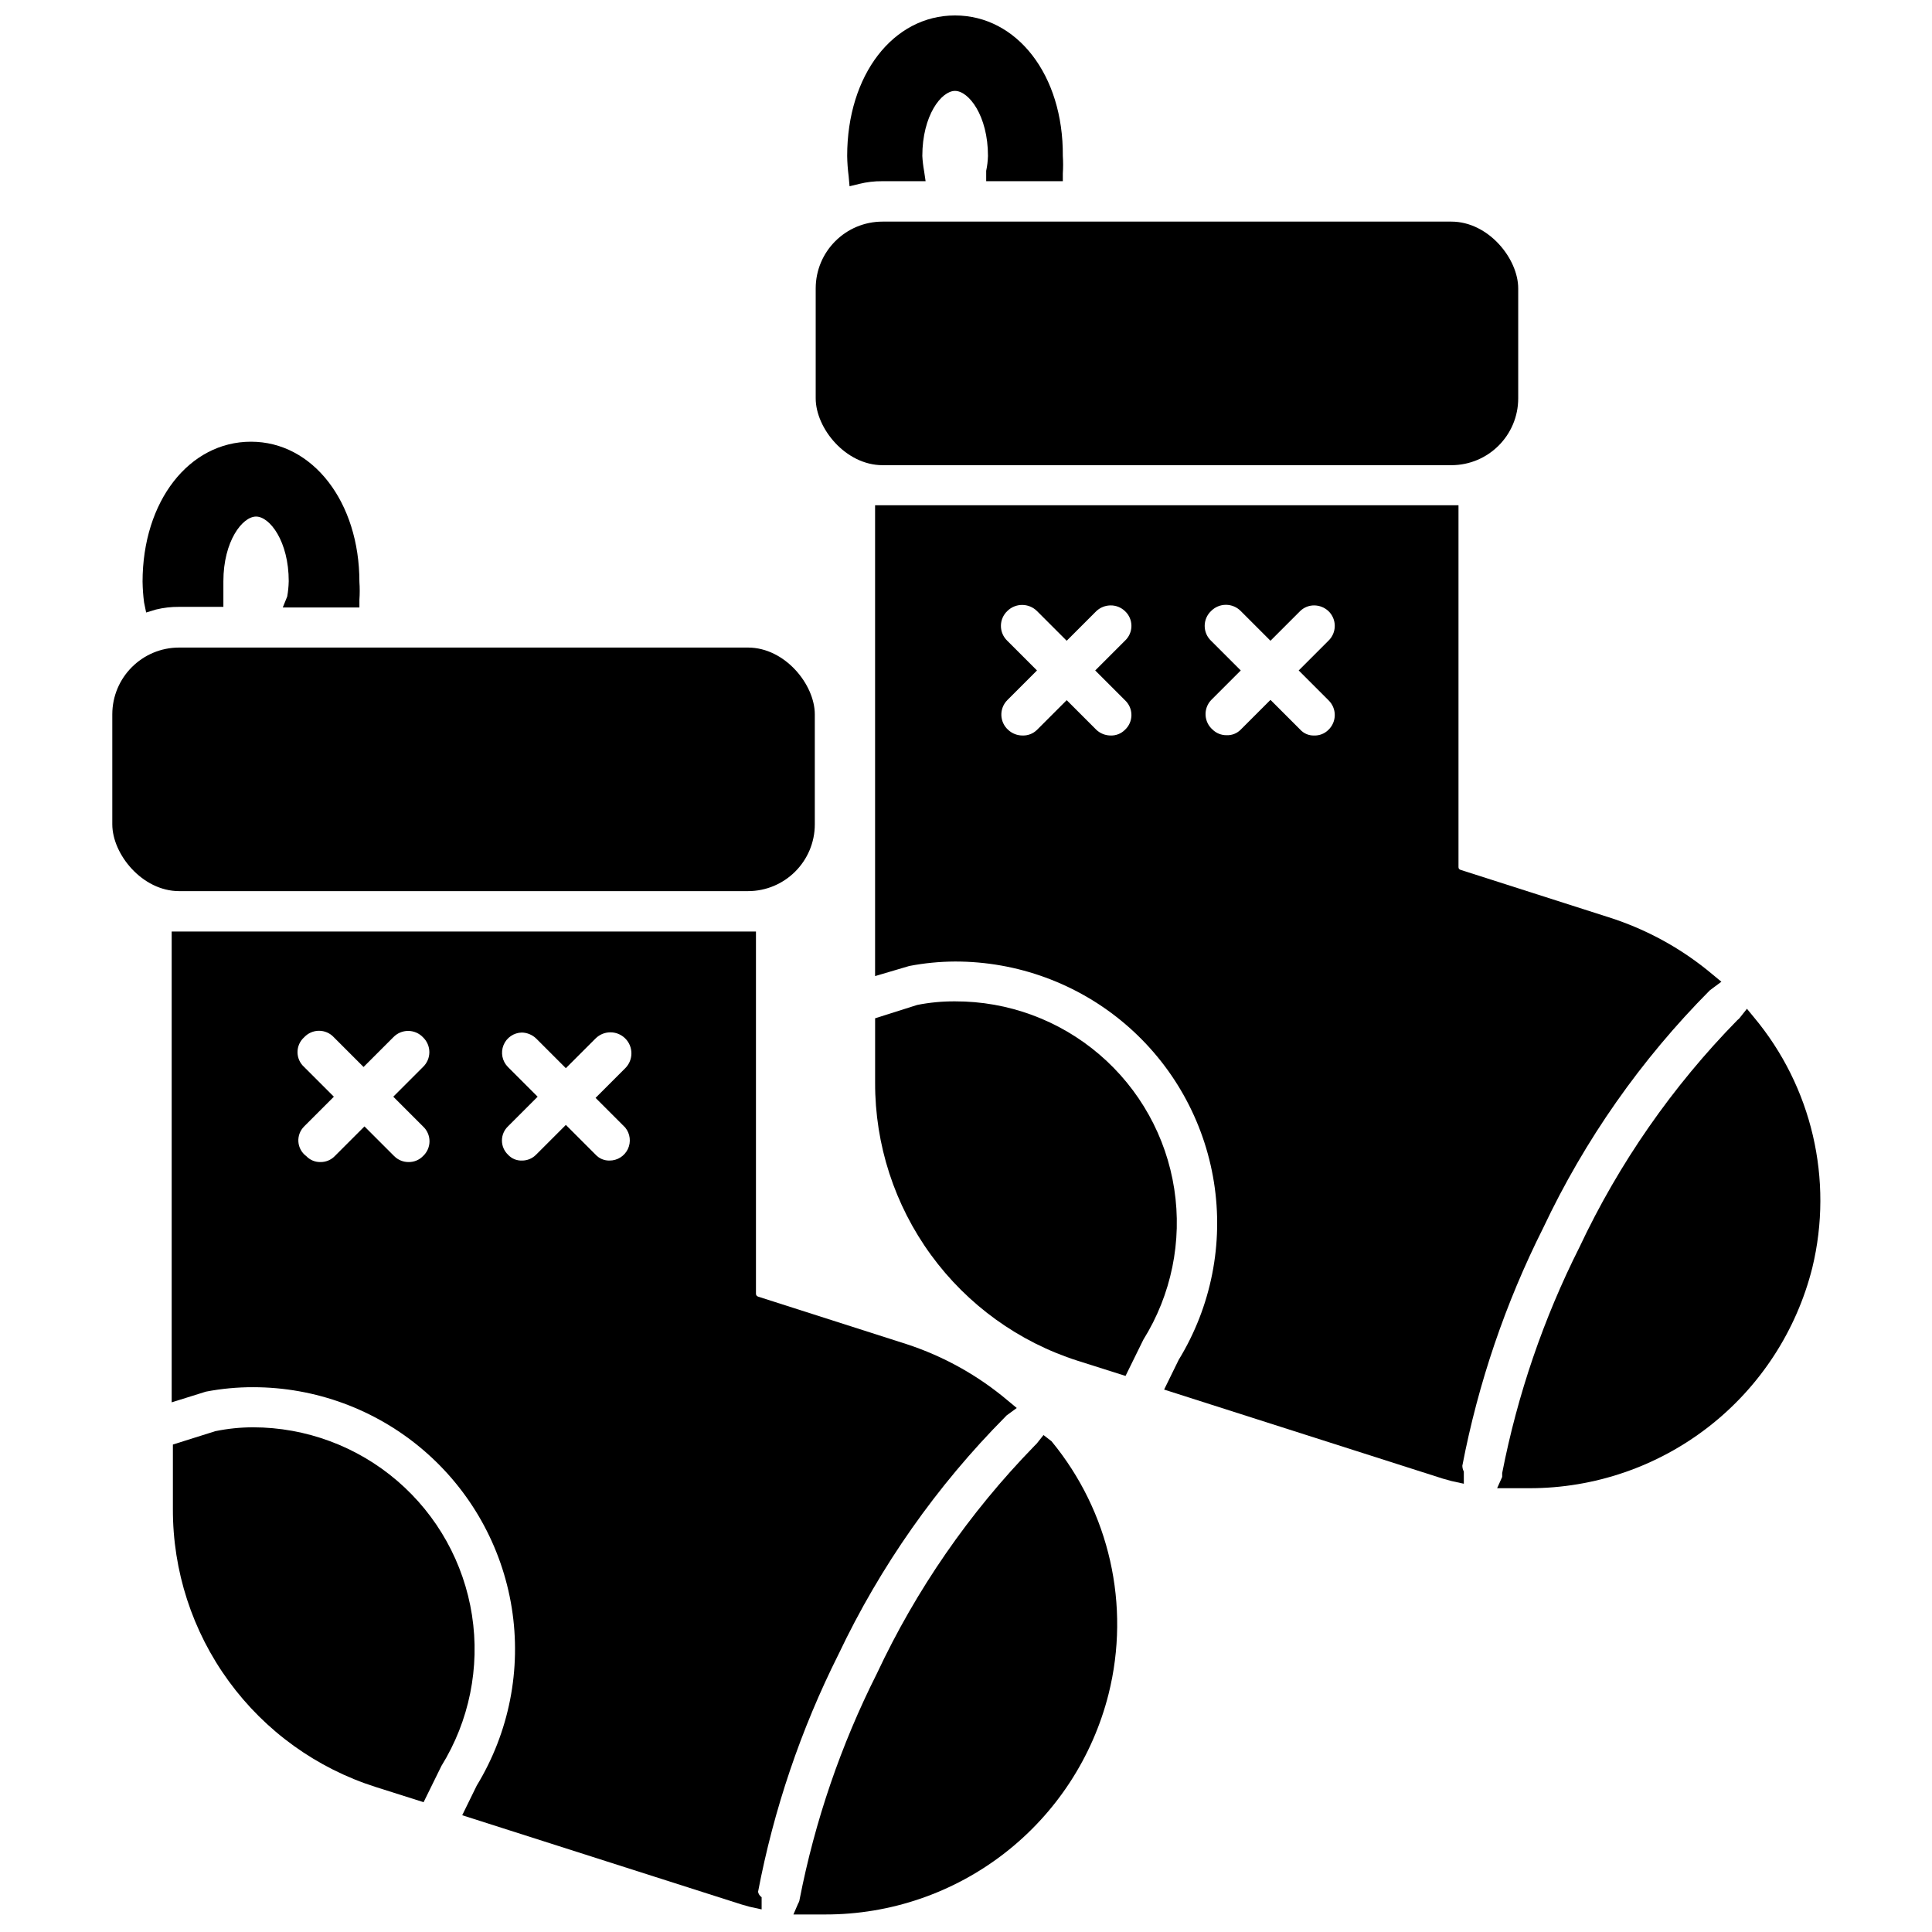 <?xml version="1.0" encoding="UTF-8"?>
<!-- Uploaded to: SVG Find, www.svgrepo.com, Generator: SVG Find Mixer Tools -->
<svg width="800px" height="800px" version="1.1" viewBox="144 144 512 512" xmlns="http://www.w3.org/2000/svg">
 <defs>
  <clipPath id="b">
   <path d="m368 148.09h58v45.906h-58z"/>
  </clipPath>
  <clipPath id="a">
   <path d="m354 524h87v127.9h-87z"/>
  </clipPath>
 </defs>
 <g clip-path="url(#b)">
  <path d="m369.14 193.36 2.598-0.629v-0.004c1.98-0.488 4.019-0.727 6.062-0.707h11.492l-0.395-2.676c-0.242-1.328-0.402-2.668-0.473-4.016 0-10.707 5.039-17.238 8.66-17.238 3.621 0 8.738 6.535 8.738 17.238-0.039 1.324-0.195 2.641-0.473 3.938v2.754h20.309v-2.047c0.105-1.547 0.105-3.098 0-4.644 0.16-21.492-12.199-37.234-28.574-37.234s-28.574 15.742-28.574 37.234c0.027 1.789 0.16 3.578 0.391 5.352z"/>
 </g>
 <path d="m608.77 413.54-1.812-2.203-1.812 2.281h0.004c-0.195 0.273-0.434 0.516-0.711 0.707-17.238 17.586-31.395 37.941-41.879 60.223-9.523 18.914-16.41 39.043-20.465 59.828 0.02 0.34 0.02 0.68 0 1.023l-1.34 2.992h3.305 5.273 0.004c17.215 0.008 33.938-5.734 47.516-16.316s23.23-25.398 27.426-42.098c5.664-23.352-0.09-48.008-15.508-66.438z"/>
 <path d="m397.09 409.37c-3.356-0.02-6.703 0.297-9.996 0.945l-11.18 3.543v17.082c-0.039 16.391 5.141 32.371 14.797 45.617 9.652 13.25 23.273 23.078 38.891 28.062l12.676 4.016 4.723-9.605c7.418-11.906 10.324-26.078 8.188-39.945-2.137-13.867-9.172-26.508-19.832-35.629-10.66-9.121-24.234-14.121-38.266-14.086z"/>
 <path d="m531.54 532.41c4.207-21.879 11.41-43.07 21.414-62.977 11.016-23.359 25.953-44.66 44.16-62.977l0.629-0.473 2.441-1.812-2.281-1.891v0.004c-8.098-6.828-17.461-11.988-27.555-15.191l-39.359-12.594v-0.004c-0.297-0.105-0.488-0.391-0.473-0.707v-95.883h-154.61v124.77l9.055-2.676c3.992-0.77 8.051-1.164 12.121-1.184 16.523-0.027 32.516 5.84 45.098 16.555 12.578 10.715 20.918 25.57 23.52 41.887 2.598 16.32-0.715 33.031-9.34 47.125l-3.856 7.871 73.918 23.617 2.281 0.629 3.227 0.707v-3.227c-0.258-0.484-0.391-1.027-0.395-1.574zm-66.598-202.86 7.871-7.871-7.871-7.871c-1.078-1.027-1.688-2.449-1.688-3.938s0.609-2.91 1.688-3.934c1.039-1.059 2.457-1.656 3.938-1.656 1.48 0 2.898 0.598 3.938 1.656l7.871 7.871 7.871-7.871c0.988-0.965 2.32-1.504 3.699-1.496 1.402 0.004 2.754 0.539 3.781 1.496 1.078 1.023 1.688 2.445 1.688 3.934s-0.609 2.91-1.688 3.938l-7.871 7.871 7.871 7.871c1.078 1.027 1.688 2.449 1.688 3.938s-0.609 2.91-1.688 3.934c-1 1-2.367 1.543-3.781 1.496-1.402 0.043-2.754-0.531-3.699-1.574l-7.871-7.871-7.871 7.871c-0.988 1.016-2.363 1.562-3.781 1.496-1.379 0.008-2.711-0.531-3.699-1.496-1.105-0.969-1.773-2.344-1.848-3.812s0.449-2.906 1.453-3.981zm-54.004 0 7.871-7.871-7.871-7.871h0.004c-1.078-1.027-1.688-2.449-1.688-3.938s0.609-2.91 1.688-3.934c2.18-2.164 5.691-2.164 7.871 0l7.871 7.871 7.871-7.871h0.004c1.023-0.957 2.375-1.492 3.777-1.496 1.406-0.012 2.758 0.527 3.777 1.496 1.102 1.012 1.727 2.438 1.727 3.934 0 1.496-0.625 2.922-1.727 3.938l-7.871 7.871 7.871 7.871c1.102 1.016 1.727 2.441 1.727 3.938 0 1.496-0.625 2.922-1.727 3.934-1 1-2.367 1.543-3.777 1.496-1.402-0.004-2.754-0.539-3.777-1.496l-7.871-7.871-7.871 7.871h-0.004c-1.004 0.992-2.367 1.531-3.777 1.496-1.43 0.016-2.812-0.52-3.859-1.496-1.109-0.992-1.762-2.394-1.809-3.883-0.043-1.488 0.523-2.93 1.574-3.988z"/>
 <path d="m377.88 202.73h150.75c9.781 0 17.711 9.781 17.711 17.711v29.125c0 9.781-7.93 17.711-17.711 17.711h-150.75c-9.781 0-17.711-9.781-17.711-17.711v-29.125c0-9.781 7.93-17.711 17.711-17.711z"/>
 <path d="m182.73 306.32 2.598-0.785c2.008-0.492 4.07-0.73 6.141-0.711h11.73v-2.676-4.094c0-10.629 5.039-17.16 8.66-17.16s8.66 6.535 8.66 17.16h-0.004c-0.031 1.348-0.164 2.688-0.395 4.016l-1.18 2.914h20.309v-2.047c0.109-1.574 0.109-3.152 0-4.723 0-21.176-12.359-37.156-28.734-37.156s-28.734 15.742-28.734 37.156h0.004c0.027 1.816 0.16 3.629 0.395 5.43z"/>
 <path d="m344.89 645.37c4.164-21.879 11.344-43.074 21.332-62.977 11.078-23.348 26.035-44.641 44.242-62.977 0.172-0.223 0.387-0.41 0.629-0.551l2.363-1.73-2.281-1.891h-0.004c-7.918-6.707-17.059-11.812-26.922-15.035l-39.359-12.594v-0.004c-0.312-0.098-0.535-0.379-0.551-0.707v-96.039h-154.84v124.77l9.055-2.832c4.125-0.793 8.316-1.188 12.516-1.18 16.512 0 32.48 5.887 45.043 16.602 12.562 10.715 20.895 25.555 23.504 41.859 2.609 16.305-0.68 33.004-9.27 47.102l-3.856 7.871 73.918 23.617 2.203 0.629 3.227 0.707v-3.227c-0.488-0.332-0.824-0.84-0.945-1.414zm-66.281-202.86 7.871-7.871-7.871-7.871v-0.004c-1.516-1.52-1.977-3.797-1.172-5.789 0.805-1.988 2.723-3.305 4.871-3.34 1.41 0.035 2.758 0.598 3.777 1.574l7.871 7.871 7.871-7.871h0.004c2.172-2.176 5.695-2.176 7.871 0 2.172 2.172 2.172 5.699 0 7.871l-7.871 7.871 7.871 7.871v0.004c1.309 1.602 1.574 3.82 0.684 5.691-0.895 1.867-2.785 3.055-4.856 3.043-1.402 0.031-2.75-0.539-3.699-1.574l-7.871-7.871-7.871 7.871h-0.004c-0.992 1.02-2.356 1.59-3.777 1.574-1.406 0.043-2.758-0.531-3.699-1.574-1.016-0.977-1.59-2.328-1.59-3.738s0.574-2.758 1.59-3.738zm-54.004 0 7.871-7.871-7.871-7.871v-0.004c-1.121-1-1.762-2.43-1.762-3.934s0.641-2.938 1.762-3.938c1.016-1.098 2.441-1.723 3.938-1.723s2.922 0.625 3.934 1.723l7.871 7.871 7.871-7.871h0.004c1.023-1.078 2.449-1.688 3.934-1.688 1.488 0 2.914 0.609 3.938 1.688 1.078 1.027 1.688 2.449 1.688 3.938s-0.609 2.91-1.688 3.934l-7.871 7.871 7.871 7.871v0.004c1.102 1.012 1.727 2.441 1.727 3.938 0 1.492-0.625 2.922-1.727 3.934-0.992 1.02-2.356 1.59-3.777 1.574-1.445 0.02-2.836-0.551-3.859-1.574l-7.871-7.871-7.871 7.871c-0.992 1.02-2.356 1.59-3.781 1.574-1.422 0.035-2.797-0.539-3.777-1.574-1.219-0.902-1.98-2.297-2.086-3.809-0.105-1.512 0.457-2.996 1.535-4.062z"/>
 <path d="m211.07 522.25c-3.359 0.008-6.707 0.348-9.996 1.023l-11.258 3.543v17.082c-0.047 16.406 5.141 32.398 14.812 45.648 9.668 13.254 23.316 23.074 38.953 28.035l12.676 4.016 4.723-9.605c7.375-11.922 10.246-26.086 8.102-39.938-2.148-13.855-9.172-26.484-19.809-35.617-10.637-9.133-24.184-14.164-38.203-14.188z"/>
 <g clip-path="url(#a)">
  <path d="m420.54 524.3-1.812 2.281-0.707 0.707 0.004 0.004c-17.145 17.613-31.219 37.965-41.645 60.223-9.527 18.91-16.414 39.043-20.469 59.824-0.047 0.395-0.18 0.77-0.391 1.105l-1.258 2.914h8.5v-0.004c17.223 0.016 33.961-5.727 47.551-16.309s23.258-25.398 27.469-42.102c5.879-23.465 0.27-48.324-15.113-66.992z"/>
 </g>
 <path d="m191.47 315.61h150.75c9.781 0 17.711 9.781 17.711 17.711v29.125c0 9.781-7.93 17.711-17.711 17.711h-150.75c-9.781 0-17.711-9.781-17.711-17.711v-29.125c0-9.781 7.93-17.711 17.711-17.711z"/>
</svg>